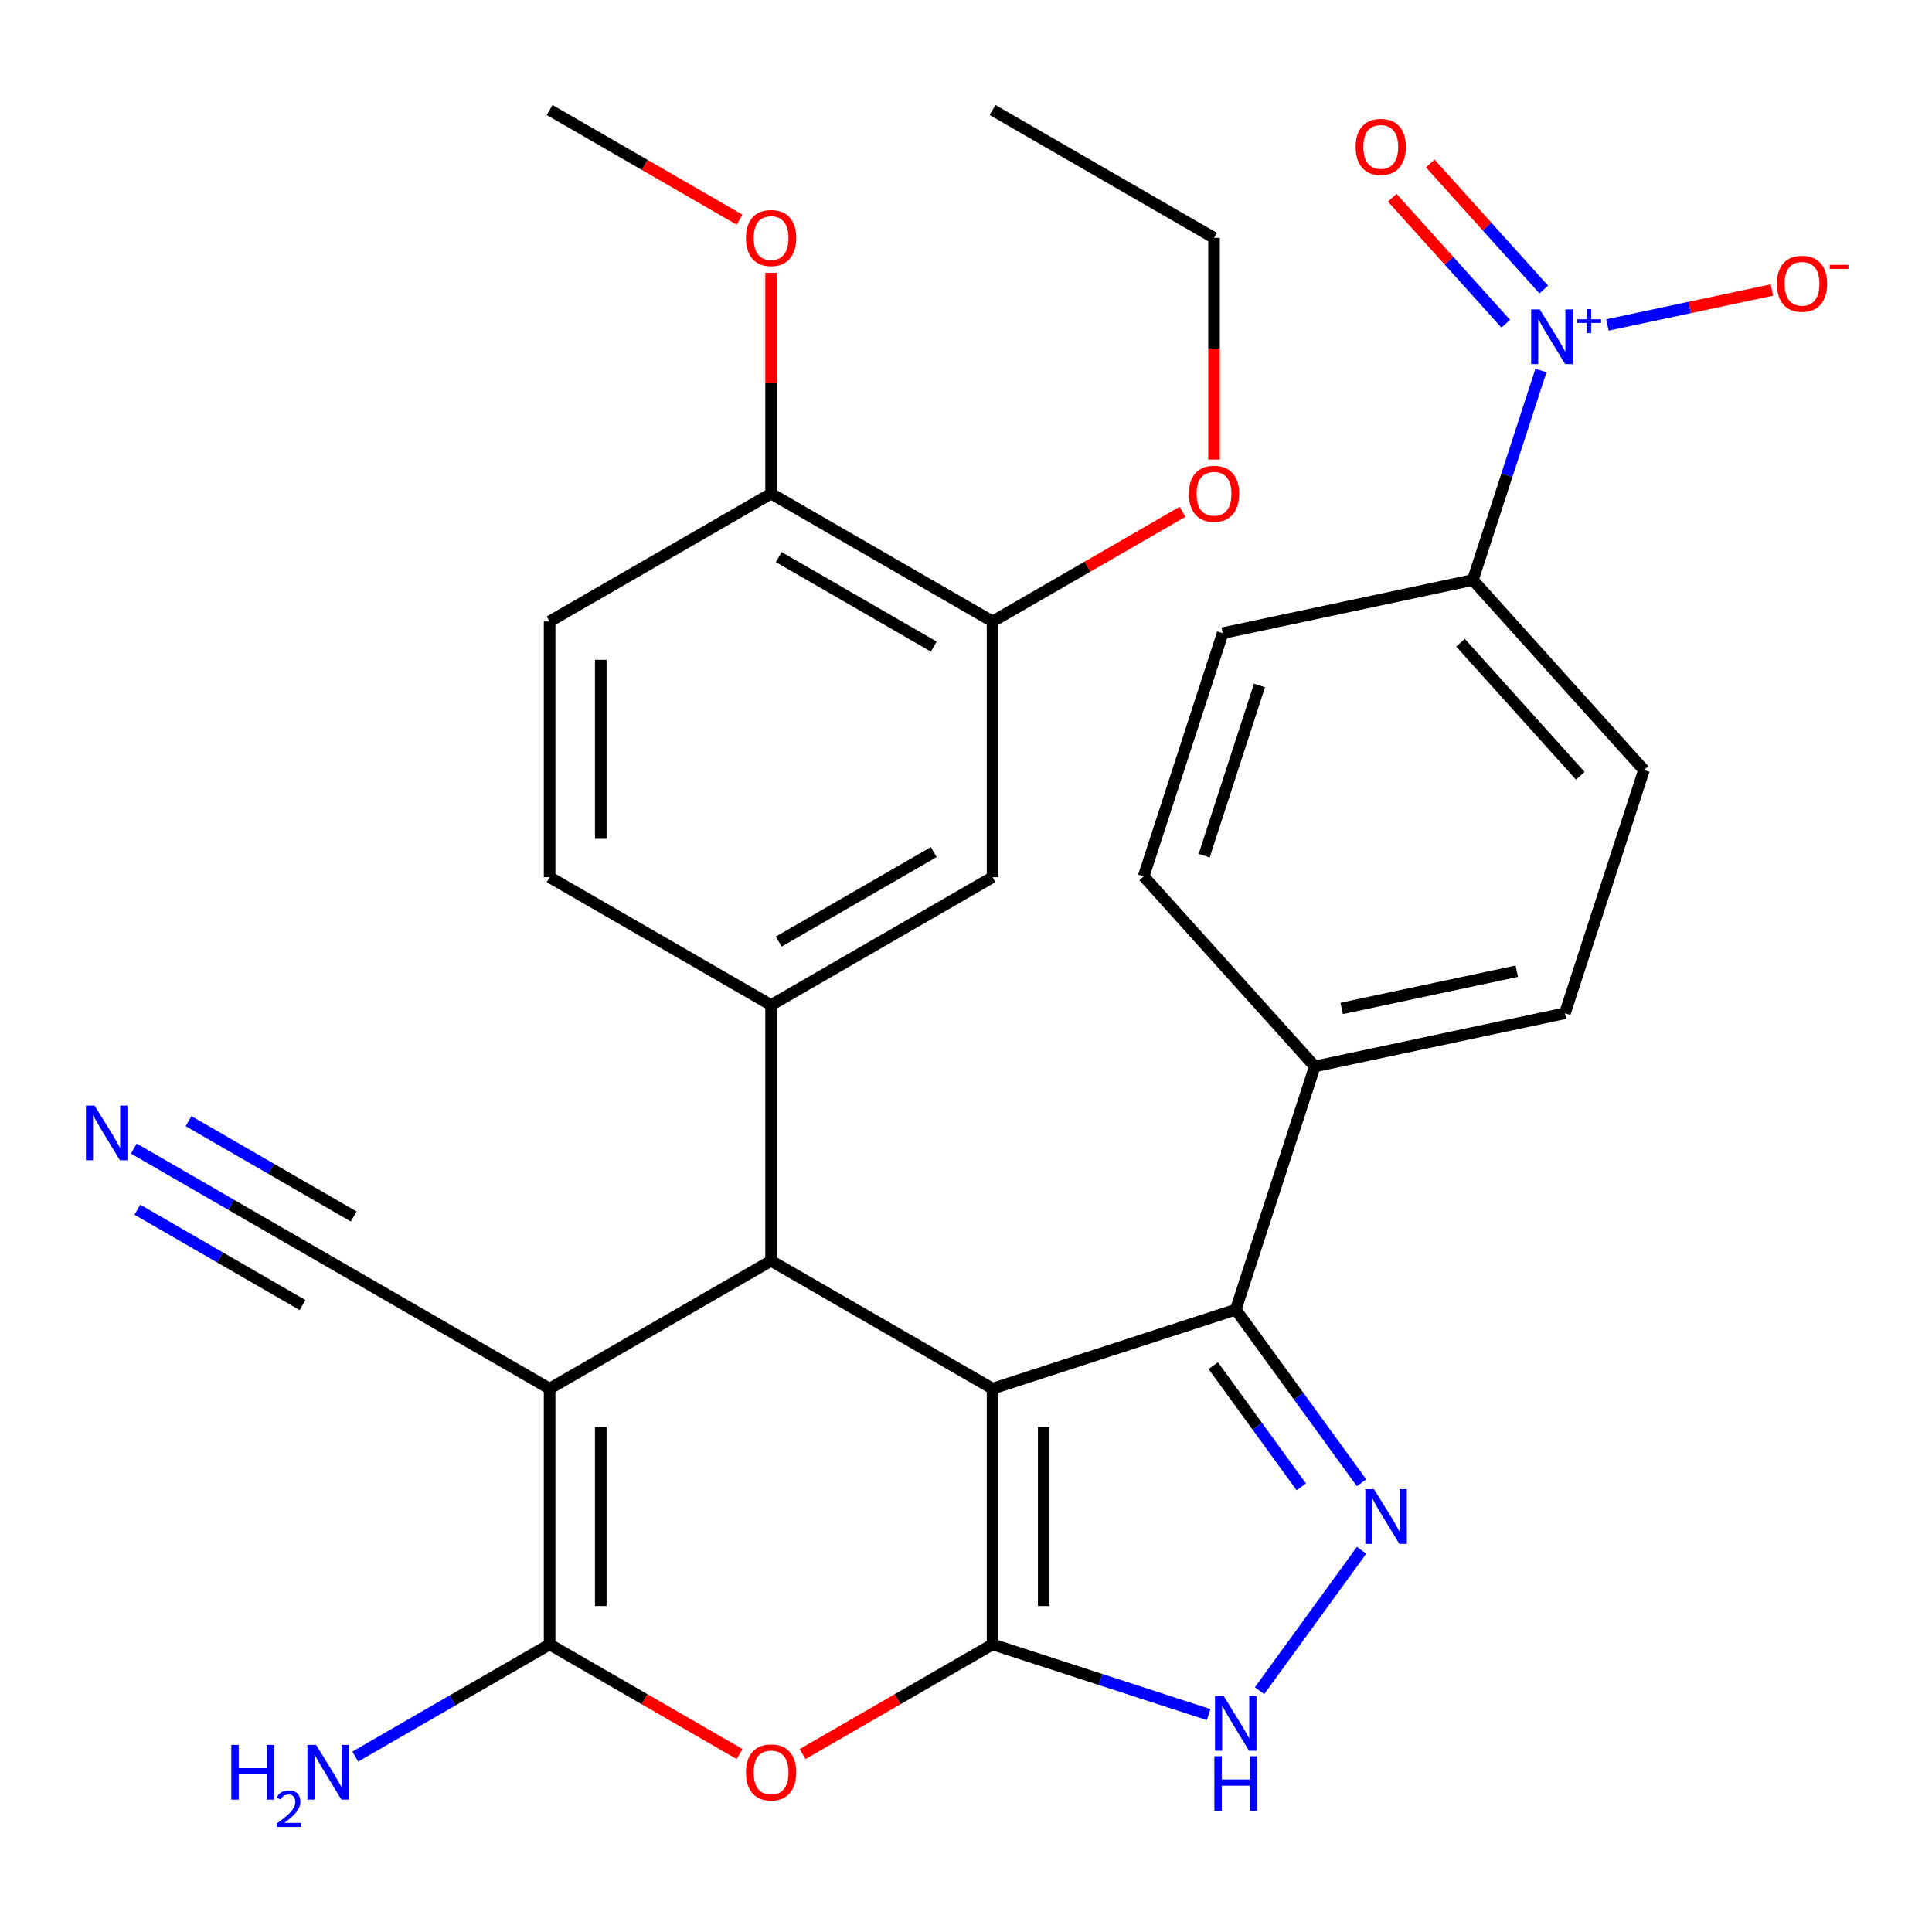 <?xml version='1.0' encoding='iso-8859-1'?>
<svg version='1.1' baseProfile='full'
              xmlns='http://www.w3.org/2000/svg'
                      xmlns:rdkit='http://www.rdkit.org/xml'
                      xmlns:xlink='http://www.w3.org/1999/xlink'
                  xml:space='preserve'
width='1000px' height='1000px' viewBox='0 0 1000 1000'>
<!-- END OF HEADER -->
<rect style='opacity:1.0;fill:#FFFFFF;stroke:none' width='1000' height='1000' x='0' y='0'> </rect>
<path class='bond-0' d='M 513.746,718.768 L 513.746,851.134' style='fill:none;fill-rule:evenodd;stroke:#000000;stroke-width:6px;stroke-linecap:butt;stroke-linejoin:miter;stroke-opacity:1' />
<path class='bond-0' d='M 540.22,738.623 L 540.22,831.279' style='fill:none;fill-rule:evenodd;stroke:#000000;stroke-width:6px;stroke-linecap:butt;stroke-linejoin:miter;stroke-opacity:1' />
<path class='bond-2' d='M 513.746,718.768 L 399.114,652.585' style='fill:none;fill-rule:evenodd;stroke:#000000;stroke-width:6px;stroke-linecap:butt;stroke-linejoin:miter;stroke-opacity:1' />
<path class='bond-5' d='M 513.746,718.768 L 639.634,677.865' style='fill:none;fill-rule:evenodd;stroke:#000000;stroke-width:6px;stroke-linecap:butt;stroke-linejoin:miter;stroke-opacity:1' />
<path class='bond-4' d='M 513.746,851.134 L 464.585,879.517' style='fill:none;fill-rule:evenodd;stroke:#000000;stroke-width:6px;stroke-linecap:butt;stroke-linejoin:miter;stroke-opacity:1' />
<path class='bond-4' d='M 464.585,879.517 L 415.423,907.901' style='fill:none;fill-rule:evenodd;stroke:#FF0000;stroke-width:6px;stroke-linecap:butt;stroke-linejoin:miter;stroke-opacity:1' />
<path class='bond-7' d='M 513.746,851.134 L 569.665,869.303' style='fill:none;fill-rule:evenodd;stroke:#000000;stroke-width:6px;stroke-linecap:butt;stroke-linejoin:miter;stroke-opacity:1' />
<path class='bond-7' d='M 569.665,869.303 L 625.585,887.472' style='fill:none;fill-rule:evenodd;stroke:#0000FF;stroke-width:6px;stroke-linecap:butt;stroke-linejoin:miter;stroke-opacity:1' />
<path class='bond-1' d='M 284.482,718.768 L 399.114,652.585' style='fill:none;fill-rule:evenodd;stroke:#000000;stroke-width:6px;stroke-linecap:butt;stroke-linejoin:miter;stroke-opacity:1' />
<path class='bond-3' d='M 284.482,718.768 L 284.482,851.134' style='fill:none;fill-rule:evenodd;stroke:#000000;stroke-width:6px;stroke-linecap:butt;stroke-linejoin:miter;stroke-opacity:1' />
<path class='bond-3' d='M 310.955,738.623 L 310.955,831.279' style='fill:none;fill-rule:evenodd;stroke:#000000;stroke-width:6px;stroke-linecap:butt;stroke-linejoin:miter;stroke-opacity:1' />
<path class='bond-10' d='M 284.482,718.768 L 169.85,652.585' style='fill:none;fill-rule:evenodd;stroke:#000000;stroke-width:6px;stroke-linecap:butt;stroke-linejoin:miter;stroke-opacity:1' />
<path class='bond-9' d='M 399.114,652.585 L 399.114,520.219' style='fill:none;fill-rule:evenodd;stroke:#000000;stroke-width:6px;stroke-linecap:butt;stroke-linejoin:miter;stroke-opacity:1' />
<path class='bond-20' d='M 284.482,851.134 L 234.191,880.17' style='fill:none;fill-rule:evenodd;stroke:#000000;stroke-width:6px;stroke-linecap:butt;stroke-linejoin:miter;stroke-opacity:1' />
<path class='bond-20' d='M 234.191,880.17 L 183.899,909.205' style='fill:none;fill-rule:evenodd;stroke:#0000FF;stroke-width:6px;stroke-linecap:butt;stroke-linejoin:miter;stroke-opacity:1' />
<path class='bond-32' d='M 284.482,851.134 L 333.644,879.517' style='fill:none;fill-rule:evenodd;stroke:#000000;stroke-width:6px;stroke-linecap:butt;stroke-linejoin:miter;stroke-opacity:1' />
<path class='bond-32' d='M 333.644,879.517 L 382.805,907.901' style='fill:none;fill-rule:evenodd;stroke:#FF0000;stroke-width:6px;stroke-linecap:butt;stroke-linejoin:miter;stroke-opacity:1' />
<path class='bond-6' d='M 639.634,677.865 L 672.189,722.673' style='fill:none;fill-rule:evenodd;stroke:#000000;stroke-width:6px;stroke-linecap:butt;stroke-linejoin:miter;stroke-opacity:1' />
<path class='bond-6' d='M 672.189,722.673 L 704.744,767.482' style='fill:none;fill-rule:evenodd;stroke:#0000FF;stroke-width:6px;stroke-linecap:butt;stroke-linejoin:miter;stroke-opacity:1' />
<path class='bond-6' d='M 627.983,706.868 L 650.772,738.234' style='fill:none;fill-rule:evenodd;stroke:#000000;stroke-width:6px;stroke-linecap:butt;stroke-linejoin:miter;stroke-opacity:1' />
<path class='bond-6' d='M 650.772,738.234 L 673.56,769.6' style='fill:none;fill-rule:evenodd;stroke:#0000FF;stroke-width:6px;stroke-linecap:butt;stroke-linejoin:miter;stroke-opacity:1' />
<path class='bond-15' d='M 639.634,677.865 L 680.537,551.977' style='fill:none;fill-rule:evenodd;stroke:#000000;stroke-width:6px;stroke-linecap:butt;stroke-linejoin:miter;stroke-opacity:1' />
<path class='bond-31' d='M 704.744,802.42 L 651.934,875.108' style='fill:none;fill-rule:evenodd;stroke:#0000FF;stroke-width:6px;stroke-linecap:butt;stroke-linejoin:miter;stroke-opacity:1' />
<path class='bond-8' d='M 797.571,191.784 L 779.957,245.993' style='fill:none;fill-rule:evenodd;stroke:#0000FF;stroke-width:6px;stroke-linecap:butt;stroke-linejoin:miter;stroke-opacity:1' />
<path class='bond-8' d='M 779.957,245.993 L 762.344,300.203' style='fill:none;fill-rule:evenodd;stroke:#000000;stroke-width:6px;stroke-linecap:butt;stroke-linejoin:miter;stroke-opacity:1' />
<path class='bond-16' d='M 832.001,168.203 L 874.573,159.154' style='fill:none;fill-rule:evenodd;stroke:#0000FF;stroke-width:6px;stroke-linecap:butt;stroke-linejoin:miter;stroke-opacity:1' />
<path class='bond-16' d='M 874.573,159.154 L 917.146,150.105' style='fill:none;fill-rule:evenodd;stroke:#FF0000;stroke-width:6px;stroke-linecap:butt;stroke-linejoin:miter;stroke-opacity:1' />
<path class='bond-17' d='M 799.034,149.855 L 769.666,117.238' style='fill:none;fill-rule:evenodd;stroke:#0000FF;stroke-width:6px;stroke-linecap:butt;stroke-linejoin:miter;stroke-opacity:1' />
<path class='bond-17' d='M 769.666,117.238 L 740.298,84.621' style='fill:none;fill-rule:evenodd;stroke:#FF0000;stroke-width:6px;stroke-linecap:butt;stroke-linejoin:miter;stroke-opacity:1' />
<path class='bond-17' d='M 779.361,167.569 L 749.993,134.952' style='fill:none;fill-rule:evenodd;stroke:#0000FF;stroke-width:6px;stroke-linecap:butt;stroke-linejoin:miter;stroke-opacity:1' />
<path class='bond-17' d='M 749.993,134.952 L 720.624,102.335' style='fill:none;fill-rule:evenodd;stroke:#FF0000;stroke-width:6px;stroke-linecap:butt;stroke-linejoin:miter;stroke-opacity:1' />
<path class='bond-12' d='M 399.114,520.219 L 513.746,454.036' style='fill:none;fill-rule:evenodd;stroke:#000000;stroke-width:6px;stroke-linecap:butt;stroke-linejoin:miter;stroke-opacity:1' />
<path class='bond-12' d='M 403.072,487.365 L 483.315,441.037' style='fill:none;fill-rule:evenodd;stroke:#000000;stroke-width:6px;stroke-linecap:butt;stroke-linejoin:miter;stroke-opacity:1' />
<path class='bond-18' d='M 399.114,520.219 L 284.482,454.036' style='fill:none;fill-rule:evenodd;stroke:#000000;stroke-width:6px;stroke-linecap:butt;stroke-linejoin:miter;stroke-opacity:1' />
<path class='bond-11' d='M 169.85,652.585 L 119.558,623.549' style='fill:none;fill-rule:evenodd;stroke:#000000;stroke-width:6px;stroke-linecap:butt;stroke-linejoin:miter;stroke-opacity:1' />
<path class='bond-11' d='M 119.558,623.549 L 69.267,594.513' style='fill:none;fill-rule:evenodd;stroke:#0000FF;stroke-width:6px;stroke-linecap:butt;stroke-linejoin:miter;stroke-opacity:1' />
<path class='bond-11' d='M 183.087,629.659 L 140.339,604.978' style='fill:none;fill-rule:evenodd;stroke:#000000;stroke-width:6px;stroke-linecap:butt;stroke-linejoin:miter;stroke-opacity:1' />
<path class='bond-11' d='M 140.339,604.978 L 97.591,580.298' style='fill:none;fill-rule:evenodd;stroke:#0000FF;stroke-width:6px;stroke-linecap:butt;stroke-linejoin:miter;stroke-opacity:1' />
<path class='bond-11' d='M 156.613,675.511 L 113.866,650.831' style='fill:none;fill-rule:evenodd;stroke:#000000;stroke-width:6px;stroke-linecap:butt;stroke-linejoin:miter;stroke-opacity:1' />
<path class='bond-11' d='M 113.866,650.831 L 71.118,626.151' style='fill:none;fill-rule:evenodd;stroke:#0000FF;stroke-width:6px;stroke-linecap:butt;stroke-linejoin:miter;stroke-opacity:1' />
<path class='bond-14' d='M 513.746,454.036 L 513.746,321.671' style='fill:none;fill-rule:evenodd;stroke:#000000;stroke-width:6px;stroke-linecap:butt;stroke-linejoin:miter;stroke-opacity:1' />
<path class='bond-13' d='M 762.344,300.203 L 850.914,398.57' style='fill:none;fill-rule:evenodd;stroke:#000000;stroke-width:6px;stroke-linecap:butt;stroke-linejoin:miter;stroke-opacity:1' />
<path class='bond-13' d='M 755.956,332.672 L 817.955,401.529' style='fill:none;fill-rule:evenodd;stroke:#000000;stroke-width:6px;stroke-linecap:butt;stroke-linejoin:miter;stroke-opacity:1' />
<path class='bond-33' d='M 762.344,300.203 L 632.87,327.723' style='fill:none;fill-rule:evenodd;stroke:#000000;stroke-width:6px;stroke-linecap:butt;stroke-linejoin:miter;stroke-opacity:1' />
<path class='bond-26' d='M 513.746,321.671 L 562.908,293.287' style='fill:none;fill-rule:evenodd;stroke:#000000;stroke-width:6px;stroke-linecap:butt;stroke-linejoin:miter;stroke-opacity:1' />
<path class='bond-26' d='M 562.908,293.287 L 612.069,264.904' style='fill:none;fill-rule:evenodd;stroke:#FF0000;stroke-width:6px;stroke-linecap:butt;stroke-linejoin:miter;stroke-opacity:1' />
<path class='bond-34' d='M 513.746,321.671 L 399.114,255.488' style='fill:none;fill-rule:evenodd;stroke:#000000;stroke-width:6px;stroke-linecap:butt;stroke-linejoin:miter;stroke-opacity:1' />
<path class='bond-34' d='M 483.315,334.67 L 403.072,288.342' style='fill:none;fill-rule:evenodd;stroke:#000000;stroke-width:6px;stroke-linecap:butt;stroke-linejoin:miter;stroke-opacity:1' />
<path class='bond-23' d='M 680.537,551.977 L 591.967,453.61' style='fill:none;fill-rule:evenodd;stroke:#000000;stroke-width:6px;stroke-linecap:butt;stroke-linejoin:miter;stroke-opacity:1' />
<path class='bond-24' d='M 680.537,551.977 L 810.01,524.457' style='fill:none;fill-rule:evenodd;stroke:#000000;stroke-width:6px;stroke-linecap:butt;stroke-linejoin:miter;stroke-opacity:1' />
<path class='bond-24' d='M 694.454,521.955 L 785.085,502.69' style='fill:none;fill-rule:evenodd;stroke:#000000;stroke-width:6px;stroke-linecap:butt;stroke-linejoin:miter;stroke-opacity:1' />
<path class='bond-25' d='M 284.482,454.036 L 284.482,321.671' style='fill:none;fill-rule:evenodd;stroke:#000000;stroke-width:6px;stroke-linecap:butt;stroke-linejoin:miter;stroke-opacity:1' />
<path class='bond-25' d='M 310.955,434.181 L 310.955,341.525' style='fill:none;fill-rule:evenodd;stroke:#000000;stroke-width:6px;stroke-linecap:butt;stroke-linejoin:miter;stroke-opacity:1' />
<path class='bond-19' d='M 399.114,255.488 L 284.482,321.671' style='fill:none;fill-rule:evenodd;stroke:#000000;stroke-width:6px;stroke-linecap:butt;stroke-linejoin:miter;stroke-opacity:1' />
<path class='bond-27' d='M 399.114,255.488 L 399.114,198.339' style='fill:none;fill-rule:evenodd;stroke:#000000;stroke-width:6px;stroke-linecap:butt;stroke-linejoin:miter;stroke-opacity:1' />
<path class='bond-27' d='M 399.114,198.339 L 399.114,141.191' style='fill:none;fill-rule:evenodd;stroke:#FF0000;stroke-width:6px;stroke-linecap:butt;stroke-linejoin:miter;stroke-opacity:1' />
<path class='bond-21' d='M 850.914,398.57 L 810.01,524.457' style='fill:none;fill-rule:evenodd;stroke:#000000;stroke-width:6px;stroke-linecap:butt;stroke-linejoin:miter;stroke-opacity:1' />
<path class='bond-22' d='M 632.87,327.723 L 591.967,453.61' style='fill:none;fill-rule:evenodd;stroke:#000000;stroke-width:6px;stroke-linecap:butt;stroke-linejoin:miter;stroke-opacity:1' />
<path class='bond-22' d='M 651.912,354.787 L 623.28,442.908' style='fill:none;fill-rule:evenodd;stroke:#000000;stroke-width:6px;stroke-linecap:butt;stroke-linejoin:miter;stroke-opacity:1' />
<path class='bond-28' d='M 628.379,237.858 L 628.379,180.49' style='fill:none;fill-rule:evenodd;stroke:#FF0000;stroke-width:6px;stroke-linecap:butt;stroke-linejoin:miter;stroke-opacity:1' />
<path class='bond-28' d='M 628.379,180.49 L 628.379,123.122' style='fill:none;fill-rule:evenodd;stroke:#000000;stroke-width:6px;stroke-linecap:butt;stroke-linejoin:miter;stroke-opacity:1' />
<path class='bond-29' d='M 382.805,113.706 L 333.644,85.322' style='fill:none;fill-rule:evenodd;stroke:#FF0000;stroke-width:6px;stroke-linecap:butt;stroke-linejoin:miter;stroke-opacity:1' />
<path class='bond-29' d='M 333.644,85.322 L 284.482,56.939' style='fill:none;fill-rule:evenodd;stroke:#000000;stroke-width:6px;stroke-linecap:butt;stroke-linejoin:miter;stroke-opacity:1' />
<path class='bond-30' d='M 628.379,123.122 L 513.746,56.939' style='fill:none;fill-rule:evenodd;stroke:#000000;stroke-width:6px;stroke-linecap:butt;stroke-linejoin:miter;stroke-opacity:1' />
<path  class='atom-5' d='M 386.114 917.397
Q 386.114 910.597, 389.474 906.797
Q 392.834 902.997, 399.114 902.997
Q 405.394 902.997, 408.754 906.797
Q 412.114 910.597, 412.114 917.397
Q 412.114 924.277, 408.714 928.197
Q 405.314 932.077, 399.114 932.077
Q 392.874 932.077, 389.474 928.197
Q 386.114 924.317, 386.114 917.397
M 399.114 928.877
Q 403.434 928.877, 405.754 925.997
Q 408.114 923.077, 408.114 917.397
Q 408.114 911.837, 405.754 909.037
Q 403.434 906.197, 399.114 906.197
Q 394.794 906.197, 392.434 908.997
Q 390.114 911.797, 390.114 917.397
Q 390.114 923.117, 392.434 925.997
Q 394.794 928.877, 399.114 928.877
' fill='#FF0000'/>
<path  class='atom-7' d='M 711.176 770.791
L 720.456 785.791
Q 721.376 787.271, 722.856 789.951
Q 724.336 792.631, 724.416 792.791
L 724.416 770.791
L 728.176 770.791
L 728.176 799.111
L 724.296 799.111
L 714.336 782.711
Q 713.176 780.791, 711.936 778.591
Q 710.736 776.391, 710.376 775.711
L 710.376 799.111
L 706.696 799.111
L 706.696 770.791
L 711.176 770.791
' fill='#0000FF'/>
<path  class='atom-8' d='M 633.374 877.877
L 642.654 892.877
Q 643.574 894.357, 645.054 897.037
Q 646.534 899.717, 646.614 899.877
L 646.614 877.877
L 650.374 877.877
L 650.374 906.197
L 646.494 906.197
L 636.534 889.797
Q 635.374 887.877, 634.134 885.677
Q 632.934 883.477, 632.574 882.797
L 632.574 906.197
L 628.894 906.197
L 628.894 877.877
L 633.374 877.877
' fill='#0000FF'/>
<path  class='atom-8' d='M 628.554 909.029
L 632.394 909.029
L 632.394 921.069
L 646.874 921.069
L 646.874 909.029
L 650.714 909.029
L 650.714 937.349
L 646.874 937.349
L 646.874 924.269
L 632.394 924.269
L 632.394 937.349
L 628.554 937.349
L 628.554 909.029
' fill='#0000FF'/>
<path  class='atom-9' d='M 796.987 160.155
L 806.267 175.155
Q 807.187 176.635, 808.667 179.315
Q 810.147 181.995, 810.227 182.155
L 810.227 160.155
L 813.987 160.155
L 813.987 188.475
L 810.107 188.475
L 800.147 172.075
Q 798.987 170.155, 797.747 167.955
Q 796.547 165.755, 796.187 165.075
L 796.187 188.475
L 792.507 188.475
L 792.507 160.155
L 796.987 160.155
' fill='#0000FF'/>
<path  class='atom-9' d='M 816.363 165.26
L 821.352 165.26
L 821.352 160.006
L 823.57 160.006
L 823.57 165.26
L 828.692 165.26
L 828.692 167.161
L 823.57 167.161
L 823.57 172.441
L 821.352 172.441
L 821.352 167.161
L 816.363 167.161
L 816.363 165.26
' fill='#0000FF'/>
<path  class='atom-12' d='M 48.958 572.242
L 58.238 587.242
Q 59.158 588.722, 60.638 591.402
Q 62.118 594.082, 62.198 594.242
L 62.198 572.242
L 65.958 572.242
L 65.958 600.562
L 62.078 600.562
L 52.118 584.162
Q 50.958 582.242, 49.718 580.042
Q 48.518 577.842, 48.158 577.162
L 48.158 600.562
L 44.478 600.562
L 44.478 572.242
L 48.958 572.242
' fill='#0000FF'/>
<path  class='atom-17' d='M 919.72 146.875
Q 919.72 140.075, 923.08 136.275
Q 926.44 132.475, 932.72 132.475
Q 939 132.475, 942.36 136.275
Q 945.72 140.075, 945.72 146.875
Q 945.72 153.755, 942.32 157.675
Q 938.92 161.555, 932.72 161.555
Q 926.48 161.555, 923.08 157.675
Q 919.72 153.795, 919.72 146.875
M 932.72 158.355
Q 937.04 158.355, 939.36 155.475
Q 941.72 152.555, 941.72 146.875
Q 941.72 141.315, 939.36 138.515
Q 937.04 135.675, 932.72 135.675
Q 928.4 135.675, 926.04 138.475
Q 923.72 141.275, 923.72 146.875
Q 923.72 152.595, 926.04 155.475
Q 928.4 158.355, 932.72 158.355
' fill='#FF0000'/>
<path  class='atom-17' d='M 947.04 137.097
L 956.729 137.097
L 956.729 139.209
L 947.04 139.209
L 947.04 137.097
' fill='#FF0000'/>
<path  class='atom-18' d='M 701.677 76.028
Q 701.677 69.228, 705.037 65.428
Q 708.397 61.628, 714.677 61.628
Q 720.957 61.628, 724.317 65.428
Q 727.677 69.228, 727.677 76.028
Q 727.677 82.908, 724.277 86.828
Q 720.877 90.708, 714.677 90.708
Q 708.437 90.708, 705.037 86.828
Q 701.677 82.948, 701.677 76.028
M 714.677 87.508
Q 718.997 87.508, 721.317 84.628
Q 723.677 81.708, 723.677 76.028
Q 723.677 70.468, 721.317 67.668
Q 718.997 64.828, 714.677 64.828
Q 710.357 64.828, 707.997 67.628
Q 705.677 70.428, 705.677 76.028
Q 705.677 81.748, 707.997 84.628
Q 710.357 87.508, 714.677 87.508
' fill='#FF0000'/>
<path  class='atom-21' d='M 119.717 903.157
L 123.557 903.157
L 123.557 915.197
L 138.037 915.197
L 138.037 903.157
L 141.877 903.157
L 141.877 931.477
L 138.037 931.477
L 138.037 918.397
L 123.557 918.397
L 123.557 931.477
L 119.717 931.477
L 119.717 903.157
' fill='#0000FF'/>
<path  class='atom-21' d='M 143.25 930.483
Q 143.936 928.714, 145.573 927.737
Q 147.21 926.734, 149.48 926.734
Q 152.305 926.734, 153.889 928.265
Q 155.473 929.797, 155.473 932.516
Q 155.473 935.288, 153.414 937.875
Q 151.381 940.462, 147.157 943.525
L 155.79 943.525
L 155.79 945.637
L 143.197 945.637
L 143.197 943.868
Q 146.682 941.386, 148.741 939.538
Q 150.827 937.69, 151.83 936.027
Q 152.833 934.364, 152.833 932.648
Q 152.833 930.853, 151.936 929.849
Q 151.038 928.846, 149.48 928.846
Q 147.976 928.846, 146.972 929.453
Q 145.969 930.061, 145.256 931.407
L 143.25 930.483
' fill='#0000FF'/>
<path  class='atom-21' d='M 163.59 903.157
L 172.87 918.157
Q 173.79 919.637, 175.27 922.317
Q 176.75 924.997, 176.83 925.157
L 176.83 903.157
L 180.59 903.157
L 180.59 931.477
L 176.71 931.477
L 166.75 915.077
Q 165.59 913.157, 164.35 910.957
Q 163.15 908.757, 162.79 908.077
L 162.79 931.477
L 159.11 931.477
L 159.11 903.157
L 163.59 903.157
' fill='#0000FF'/>
<path  class='atom-27' d='M 615.379 255.568
Q 615.379 248.768, 618.739 244.968
Q 622.099 241.168, 628.379 241.168
Q 634.659 241.168, 638.019 244.968
Q 641.379 248.768, 641.379 255.568
Q 641.379 262.448, 637.979 266.368
Q 634.579 270.248, 628.379 270.248
Q 622.139 270.248, 618.739 266.368
Q 615.379 262.488, 615.379 255.568
M 628.379 267.048
Q 632.699 267.048, 635.019 264.168
Q 637.379 261.248, 637.379 255.568
Q 637.379 250.008, 635.019 247.208
Q 632.699 244.368, 628.379 244.368
Q 624.059 244.368, 621.699 247.168
Q 619.379 249.968, 619.379 255.568
Q 619.379 261.288, 621.699 264.168
Q 624.059 267.048, 628.379 267.048
' fill='#FF0000'/>
<path  class='atom-28' d='M 386.114 123.202
Q 386.114 116.402, 389.474 112.602
Q 392.834 108.802, 399.114 108.802
Q 405.394 108.802, 408.754 112.602
Q 412.114 116.402, 412.114 123.202
Q 412.114 130.082, 408.714 134.002
Q 405.314 137.882, 399.114 137.882
Q 392.874 137.882, 389.474 134.002
Q 386.114 130.122, 386.114 123.202
M 399.114 134.682
Q 403.434 134.682, 405.754 131.802
Q 408.114 128.882, 408.114 123.202
Q 408.114 117.642, 405.754 114.842
Q 403.434 112.002, 399.114 112.002
Q 394.794 112.002, 392.434 114.802
Q 390.114 117.602, 390.114 123.202
Q 390.114 128.922, 392.434 131.802
Q 394.794 134.682, 399.114 134.682
' fill='#FF0000'/>
</svg>

